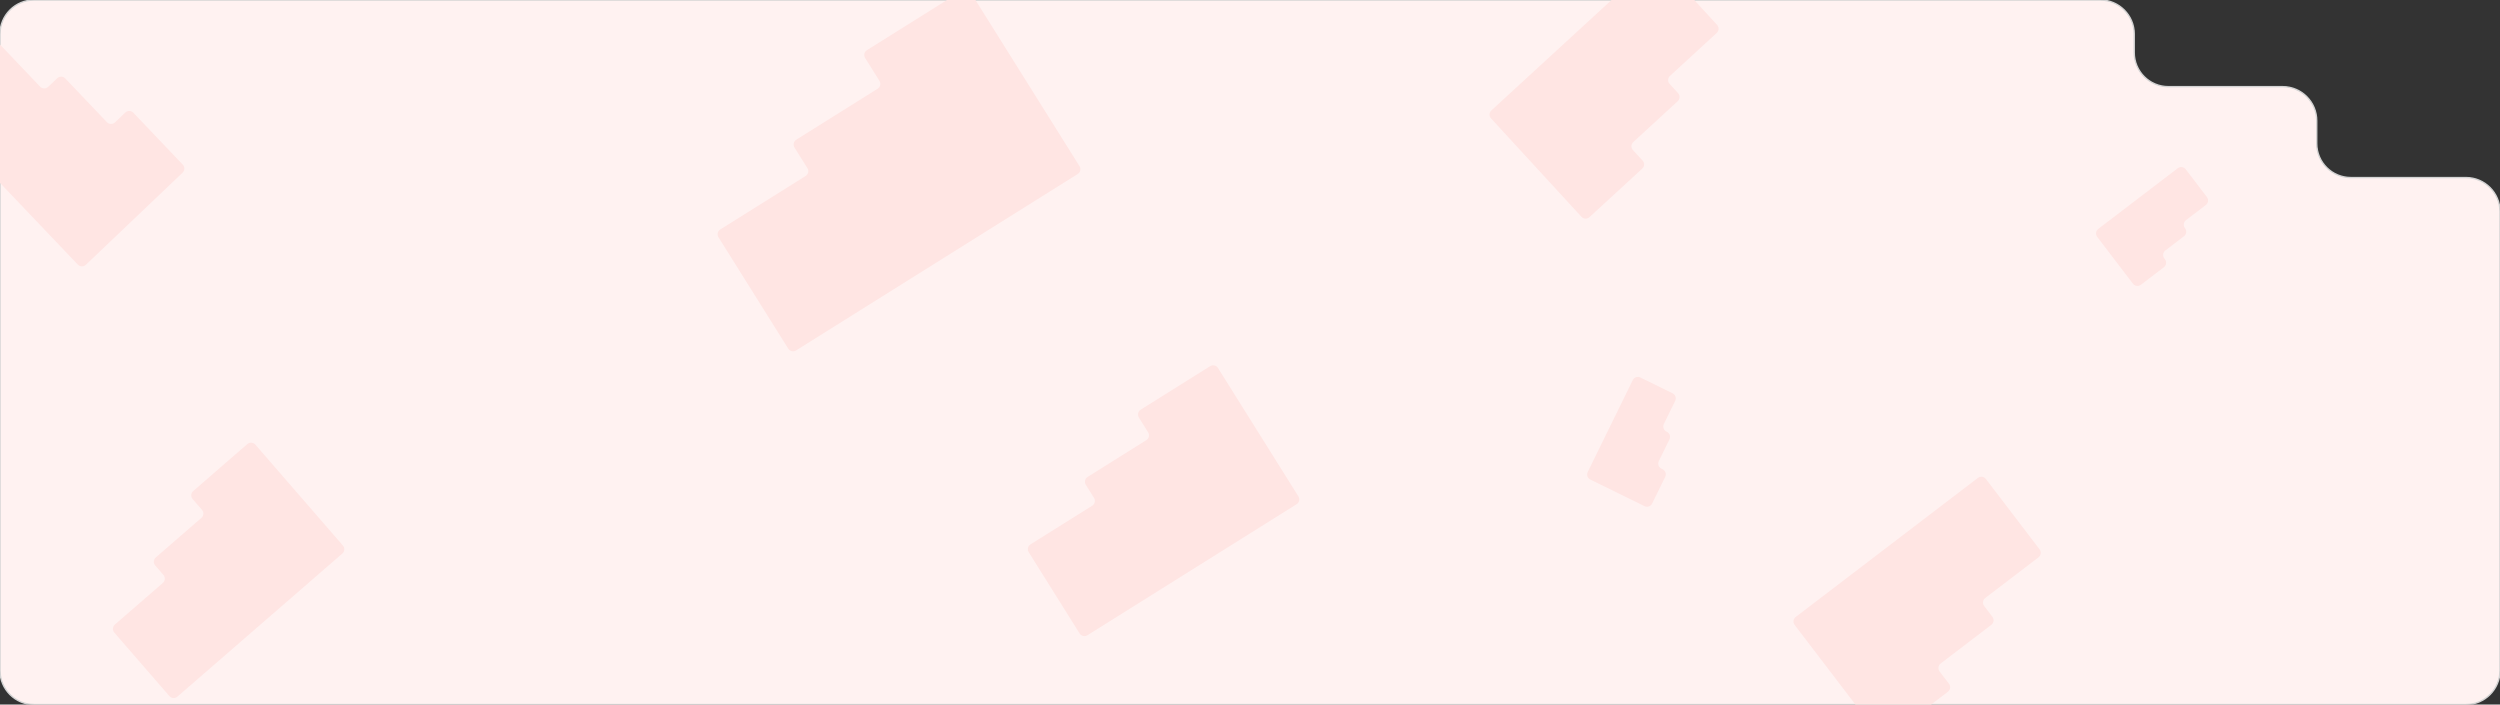 <?xml version="1.0" encoding="UTF-8"?> <svg xmlns="http://www.w3.org/2000/svg" width="1760" height="496" viewBox="0 0 1760 496" fill="none"><rect x="0" y="0" width="1760" height="496" fill="#333333" stroke="none"/><g clip-path="url(#clip0_149_898)"><path d="M0 472V24C0 10.745 10.745 0 24 0H1478.5C1491.75 0 1502.5 10.745 1502.5 24V37C1502.5 50.255 1513.25 61 1526.5 61L1606.97 61C1620.22 61 1630.97 71.745 1630.97 85V101C1630.97 114.255 1641.71 125 1654.97 125H1736C1749.25 125 1760 135.745 1760 149V472C1760 485.255 1749.25 496 1736 496H24C10.745 496 0 485.255 0 472Z" fill="#FFF2F1" stroke="#D4D4D4"></path><path d="M554.919 245.443L505.815 167.046C504.642 165.174 505.209 162.705 507.081 161.533L567.153 123.907C569.026 122.734 569.593 120.265 568.42 118.393L559.314 103.856C558.142 101.983 558.709 99.515 560.581 98.342L617.875 62.456C619.747 61.284 620.314 58.815 619.142 56.943L609.049 40.83C607.877 38.958 608.444 36.489 610.316 35.317L677.678 -6.875C679.55 -8.048 682.018 -7.481 683.191 -5.609L759.986 116.999C761.159 118.872 760.592 121.34 758.72 122.513L560.432 246.71C558.56 247.883 556.091 247.316 554.919 245.443Z" fill="#FFE5E3"></path><path d="M760.044 445.94L724.216 388.739C723.044 386.867 723.611 384.399 725.483 383.226L768.919 356.02C770.791 354.847 771.358 352.379 770.185 350.507L764.402 341.274C763.23 339.402 763.797 336.934 765.669 335.761L807.018 309.862C808.89 308.69 809.457 306.221 808.284 304.349L801.76 293.933C800.588 292.061 801.155 289.592 803.027 288.42L851.938 257.784C853.81 256.611 856.279 257.179 857.451 259.051L914.079 349.46C915.252 351.332 914.685 353.8 912.812 354.973L765.557 447.206C763.685 448.379 761.216 447.812 760.044 445.94Z" fill="#FFE5E3"></path><path d="M-51.096 69.3L-8.246 28.491C-6.646 26.968 -4.114 27.03 -2.591 28.629L28.251 61.014C29.775 62.614 32.307 62.676 33.907 61.152L40.287 55.075C41.887 53.552 44.419 53.614 45.943 55.213L75.274 86.011C76.797 87.611 79.329 87.673 80.929 86.149L88.21 79.216C89.809 77.692 92.341 77.754 93.865 79.353L128.672 115.901C130.195 117.501 130.134 120.033 128.534 121.557L60.436 186.411C58.836 187.934 56.304 187.873 54.781 186.273L-51.234 74.955C-52.758 73.356 -52.696 70.824 -51.096 69.3Z" fill="#FFE5E3"></path><path d="M119.249 490.037L80.47 445.341C79.022 443.673 79.202 441.146 80.87 439.699L114.65 410.391C116.319 408.943 116.498 406.417 115.05 404.748L109.276 398.092C107.828 396.424 108.007 393.897 109.676 392.45L141.801 364.578C143.469 363.13 143.648 360.604 142.201 358.935L135.612 351.341C134.164 349.672 134.343 347.146 136.012 345.698L174.134 312.623C175.803 311.175 178.329 311.354 179.777 313.023L241.404 384.054C242.852 385.723 242.673 388.249 241.004 389.697L124.891 490.437C123.223 491.885 120.696 491.706 119.249 490.037Z" fill="#FFE5E3"></path><path d="M1168.79 -26.05L1208.83 17.522C1210.32 19.149 1210.22 21.679 1208.59 23.174L1175.66 53.433C1174.03 54.928 1173.92 57.458 1175.42 59.085L1181.38 65.573C1182.88 67.2 1182.77 69.73 1181.14 71.225L1149.83 100.002C1148.2 101.496 1148.09 104.027 1149.59 105.653L1156.39 113.057C1157.88 114.683 1157.78 117.214 1156.15 118.709L1118.99 152.857C1117.36 154.352 1114.83 154.245 1113.34 152.618L1049.71 83.373C1048.21 81.747 1048.32 79.216 1049.95 77.721L1163.14 -26.289C1164.77 -27.784 1167.3 -27.677 1168.79 -26.05Z" fill="#FFE5E3"></path><path d="M1154.82 265.767L1177.49 276.878C1179.47 277.851 1180.29 280.247 1179.32 282.231L1171.35 298.473C1170.38 300.456 1171.2 302.853 1173.19 303.825L1173.47 303.966C1175.46 304.938 1176.28 307.335 1175.3 309.318L1167.82 324.587C1166.84 326.571 1167.66 328.967 1169.65 329.939L1170.49 330.351C1172.47 331.323 1173.29 333.72 1172.32 335.703L1163.1 354.5C1162.13 356.483 1159.73 357.303 1157.75 356.33L1119.59 337.624C1117.61 336.651 1116.79 334.255 1117.76 332.271L1149.47 267.597C1150.44 265.614 1152.84 264.794 1154.82 265.767Z" fill="#FFE5E3"></path><path d="M1538.76 119.183L1553.66 138.712C1555 140.468 1554.67 142.978 1552.91 144.318L1538.95 154.974C1537.2 156.315 1536.86 158.825 1538.2 160.581L1538.29 160.701C1539.63 162.457 1539.29 164.967 1537.54 166.307L1524.42 176.319C1522.67 177.659 1522.33 180.169 1523.67 181.925L1524.13 182.524C1525.47 184.28 1525.13 186.79 1523.38 188.131L1507.2 200.478C1505.44 201.818 1502.93 201.482 1501.59 199.726L1476.43 166.759C1475.09 165.003 1475.43 162.493 1477.18 161.153L1533.15 118.43C1534.91 117.09 1537.42 117.427 1538.76 119.183Z" fill="#FFE5E3"></path><path d="M1398.05 337.186L1435.88 386.743C1437.22 388.499 1436.88 391.009 1435.12 392.35L1397.6 420.996C1395.84 422.336 1395.5 424.846 1396.84 426.602L1402.67 434.238C1404.01 435.994 1403.68 438.504 1401.92 439.844L1366.22 467.098C1364.46 468.439 1364.12 470.949 1365.46 472.705L1372.08 481.374C1373.42 483.13 1373.09 485.64 1371.33 486.981L1329.02 519.28C1327.26 520.621 1324.75 520.284 1323.41 518.528L1263.43 439.948C1262.09 438.192 1262.42 435.682 1264.18 434.341L1392.44 336.434C1394.2 335.093 1396.71 335.43 1398.05 337.186Z" fill="#FFE5E3"></path></g><defs><clipPath id="clip0_149_898"><rect width="1760" height="496" fill="white"></rect></clipPath></defs></svg> 